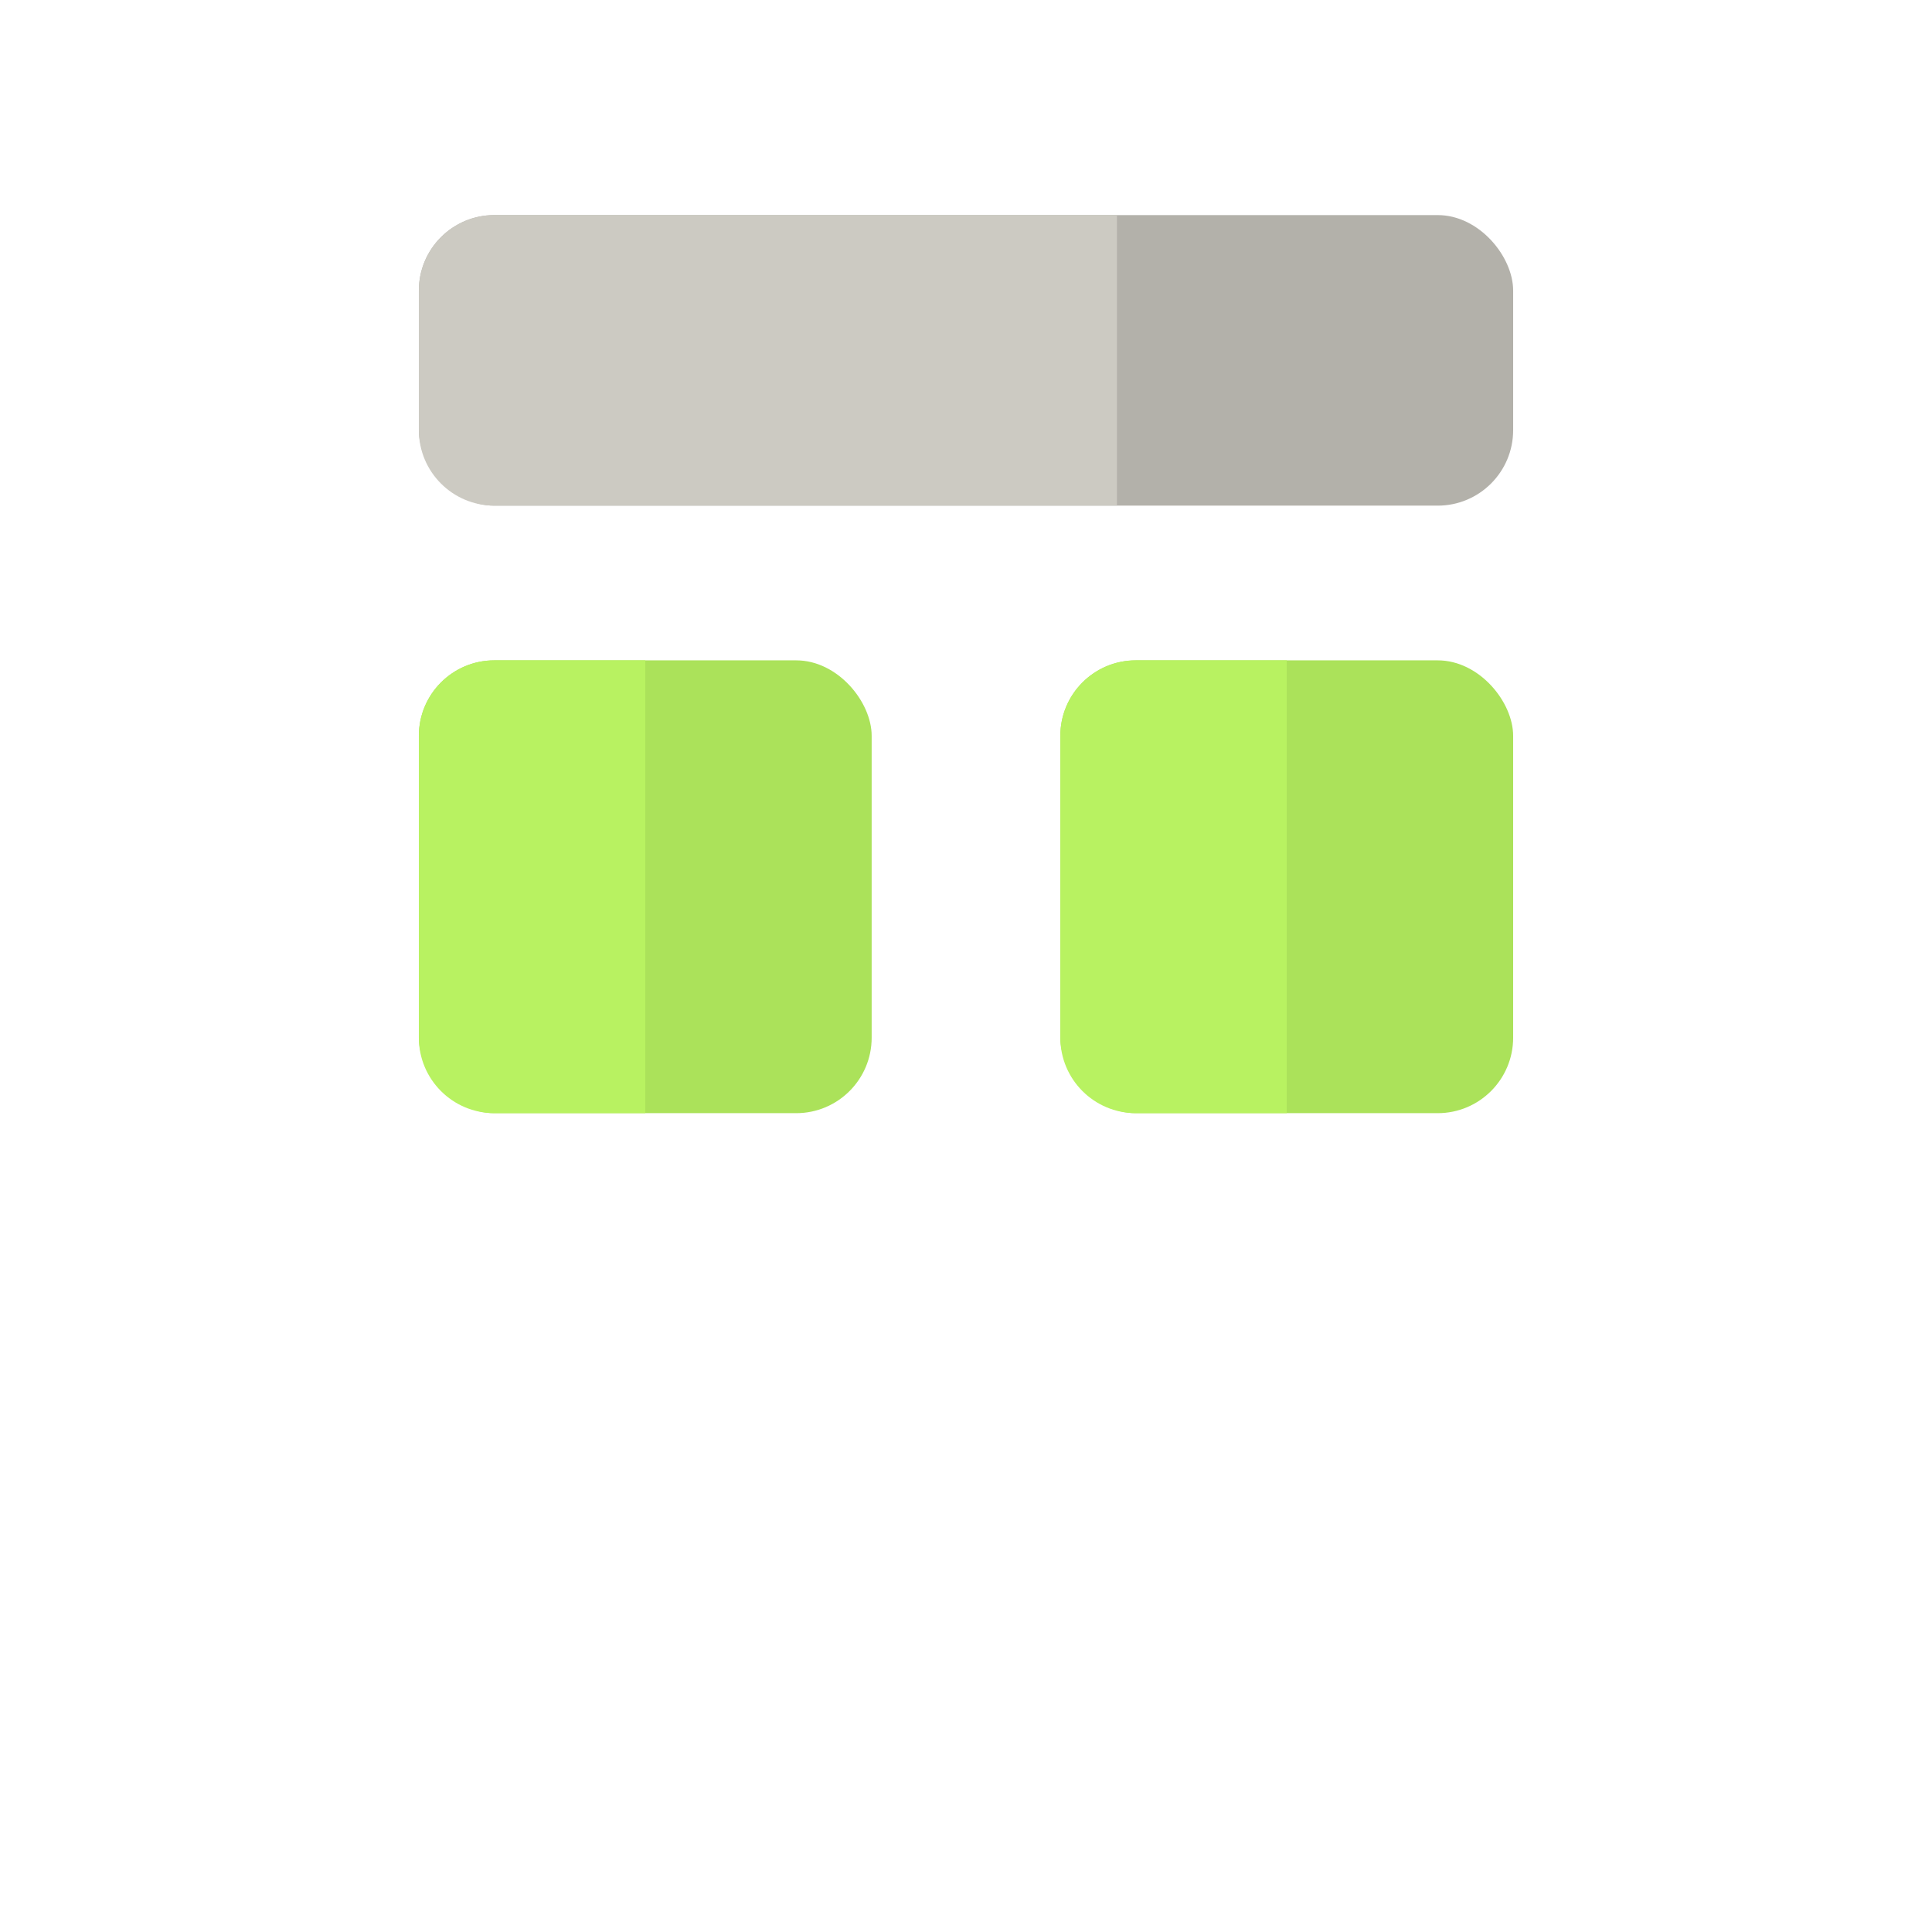 <svg width="512" height="512" viewBox="0 0 512 512" fill="none" xmlns="http://www.w3.org/2000/svg"><rect x="111" y="57" width="290" height="77" rx="20" fill="#B3B1AA" /><path d="M111 77C111 65.954 119.954 57 131 57H296V134H131C119.954 134 111 125.046 111 114V77Z" fill="#CCCAC2" /><rect x="111" y="175" width="120" height="120" rx="20" fill="#ABE25A" /><path d="M111 195C111 183.954 119.954 175 131 175H171V295H131C119.954 295 111 286.046 111 275Z" fill="#B8F261" /><rect x="281" y="175" width="120" height="120" rx="20" fill="#ABE25A" /><path d="M281 195C281 183.954 289.954 175 301 175H341V295H301C289.954 295 281 286.046 281 275Z" fill="#B8F261" /></svg>